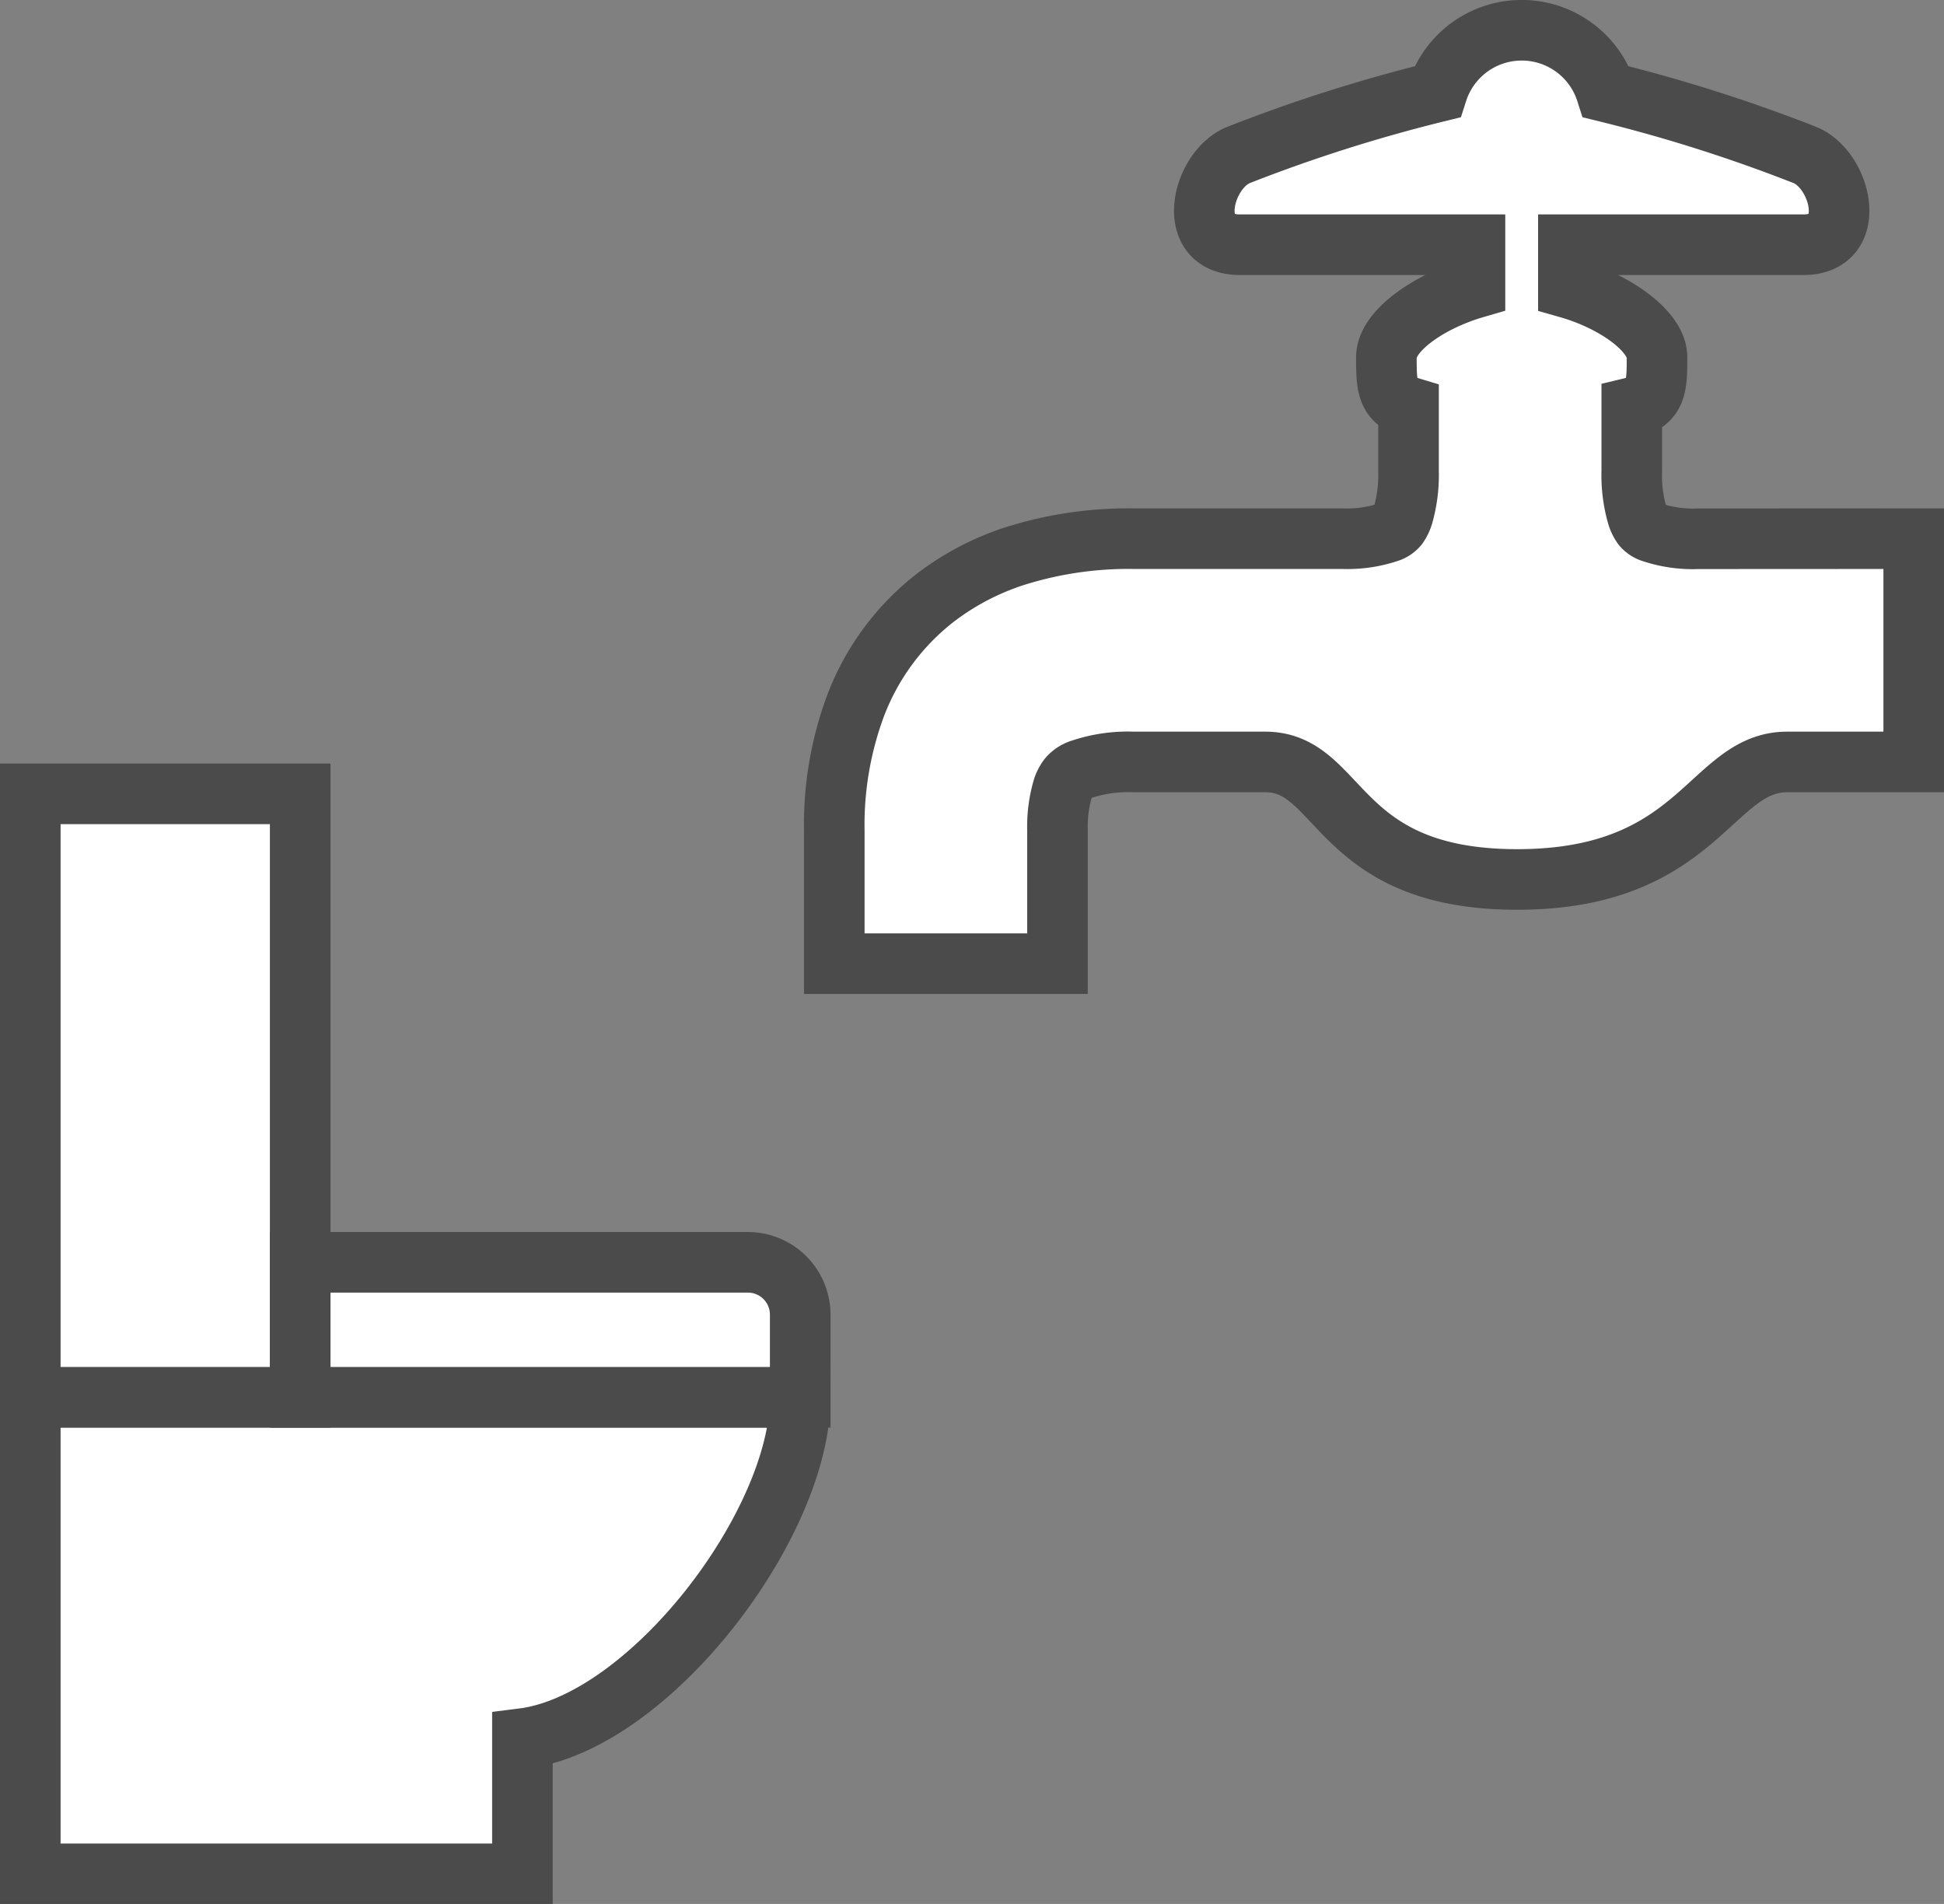 <svg xmlns="http://www.w3.org/2000/svg" width="51.988" height="50.905" viewBox="0 0 51.988 50.905">
  <rect x="0" y="0" width="51.988" height="50.905" fill="#808080" stroke="none"/>
  <defs>
    <style>
      .cls-1 {
        fill: #fff;
        stroke: #4b4b4b;
        stroke-miterlimit: 10;
        stroke-width: 1.62px;
      }
    </style>
  </defs>
  <g id="レイヤー_2" data-name="レイヤー 2">
    <g id="リフォーム3">
      <g>
        <path class="cls-1" d="M45.408,14.405a3.455,3.455,0,0,1-1.221-.171.542.542,0,0,1-.266-.174.991.991,0,0,1-.138-.29,3.9,3.9,0,0,1-.145-1.176V10.9c.672-.162.675-.609.675-1.348,0-.7-1.138-1.5-2.37-1.851V6.543h6.29c1.507,0,1-2.049,0-2.413a41.9,41.9,0,0,0-5.28-1.674,2.372,2.372,0,0,0-4.517,0,41.9,41.9,0,0,0-5.28,1.674c-1,.364-1.507,2.413,0,2.413h6.289V7.7c-1.232.358-2.369,1.148-2.369,1.851s0,1.15.592,1.328v1.712a3.931,3.931,0,0,1-.145,1.176,1.011,1.011,0,0,1-.139.29.542.542,0,0,1-.266.174,3.455,3.455,0,0,1-1.221.171H30.315a10.1,10.1,0,0,0-3.2.474A7.082,7.082,0,0,0,24.989,16a6.637,6.637,0,0,0-2.1,2.846,9.134,9.134,0,0,0-.578,3.347v3.572h5.969V22.194a3.6,3.6,0,0,1,.14-1.1.949.949,0,0,1,.146-.293.721.721,0,0,1,.349-.229,3.92,3.92,0,0,1,1.4-.2h3.523c2.059,0,1.849,3.142,6.736,3.142s5.161-3.142,7.219-3.142h3.385v-5.97Z"/>
        <g>
          <path class="cls-1" d="M.81,50.1H13.971V46.486c3.4-.424,7.43-5.731,7.43-9.127H.81Z"/>
          <rect class="cls-1" x="0.81" y="21.225" width="7.218" height="16.133"/>
          <path class="cls-1" d="M20.006,33.75H8.028v3.609H21.4V35.144A1.4,1.4,0,0,0,20.006,33.75Z"/>
        </g>
      </g>
    </g>
  </g>
</svg>
